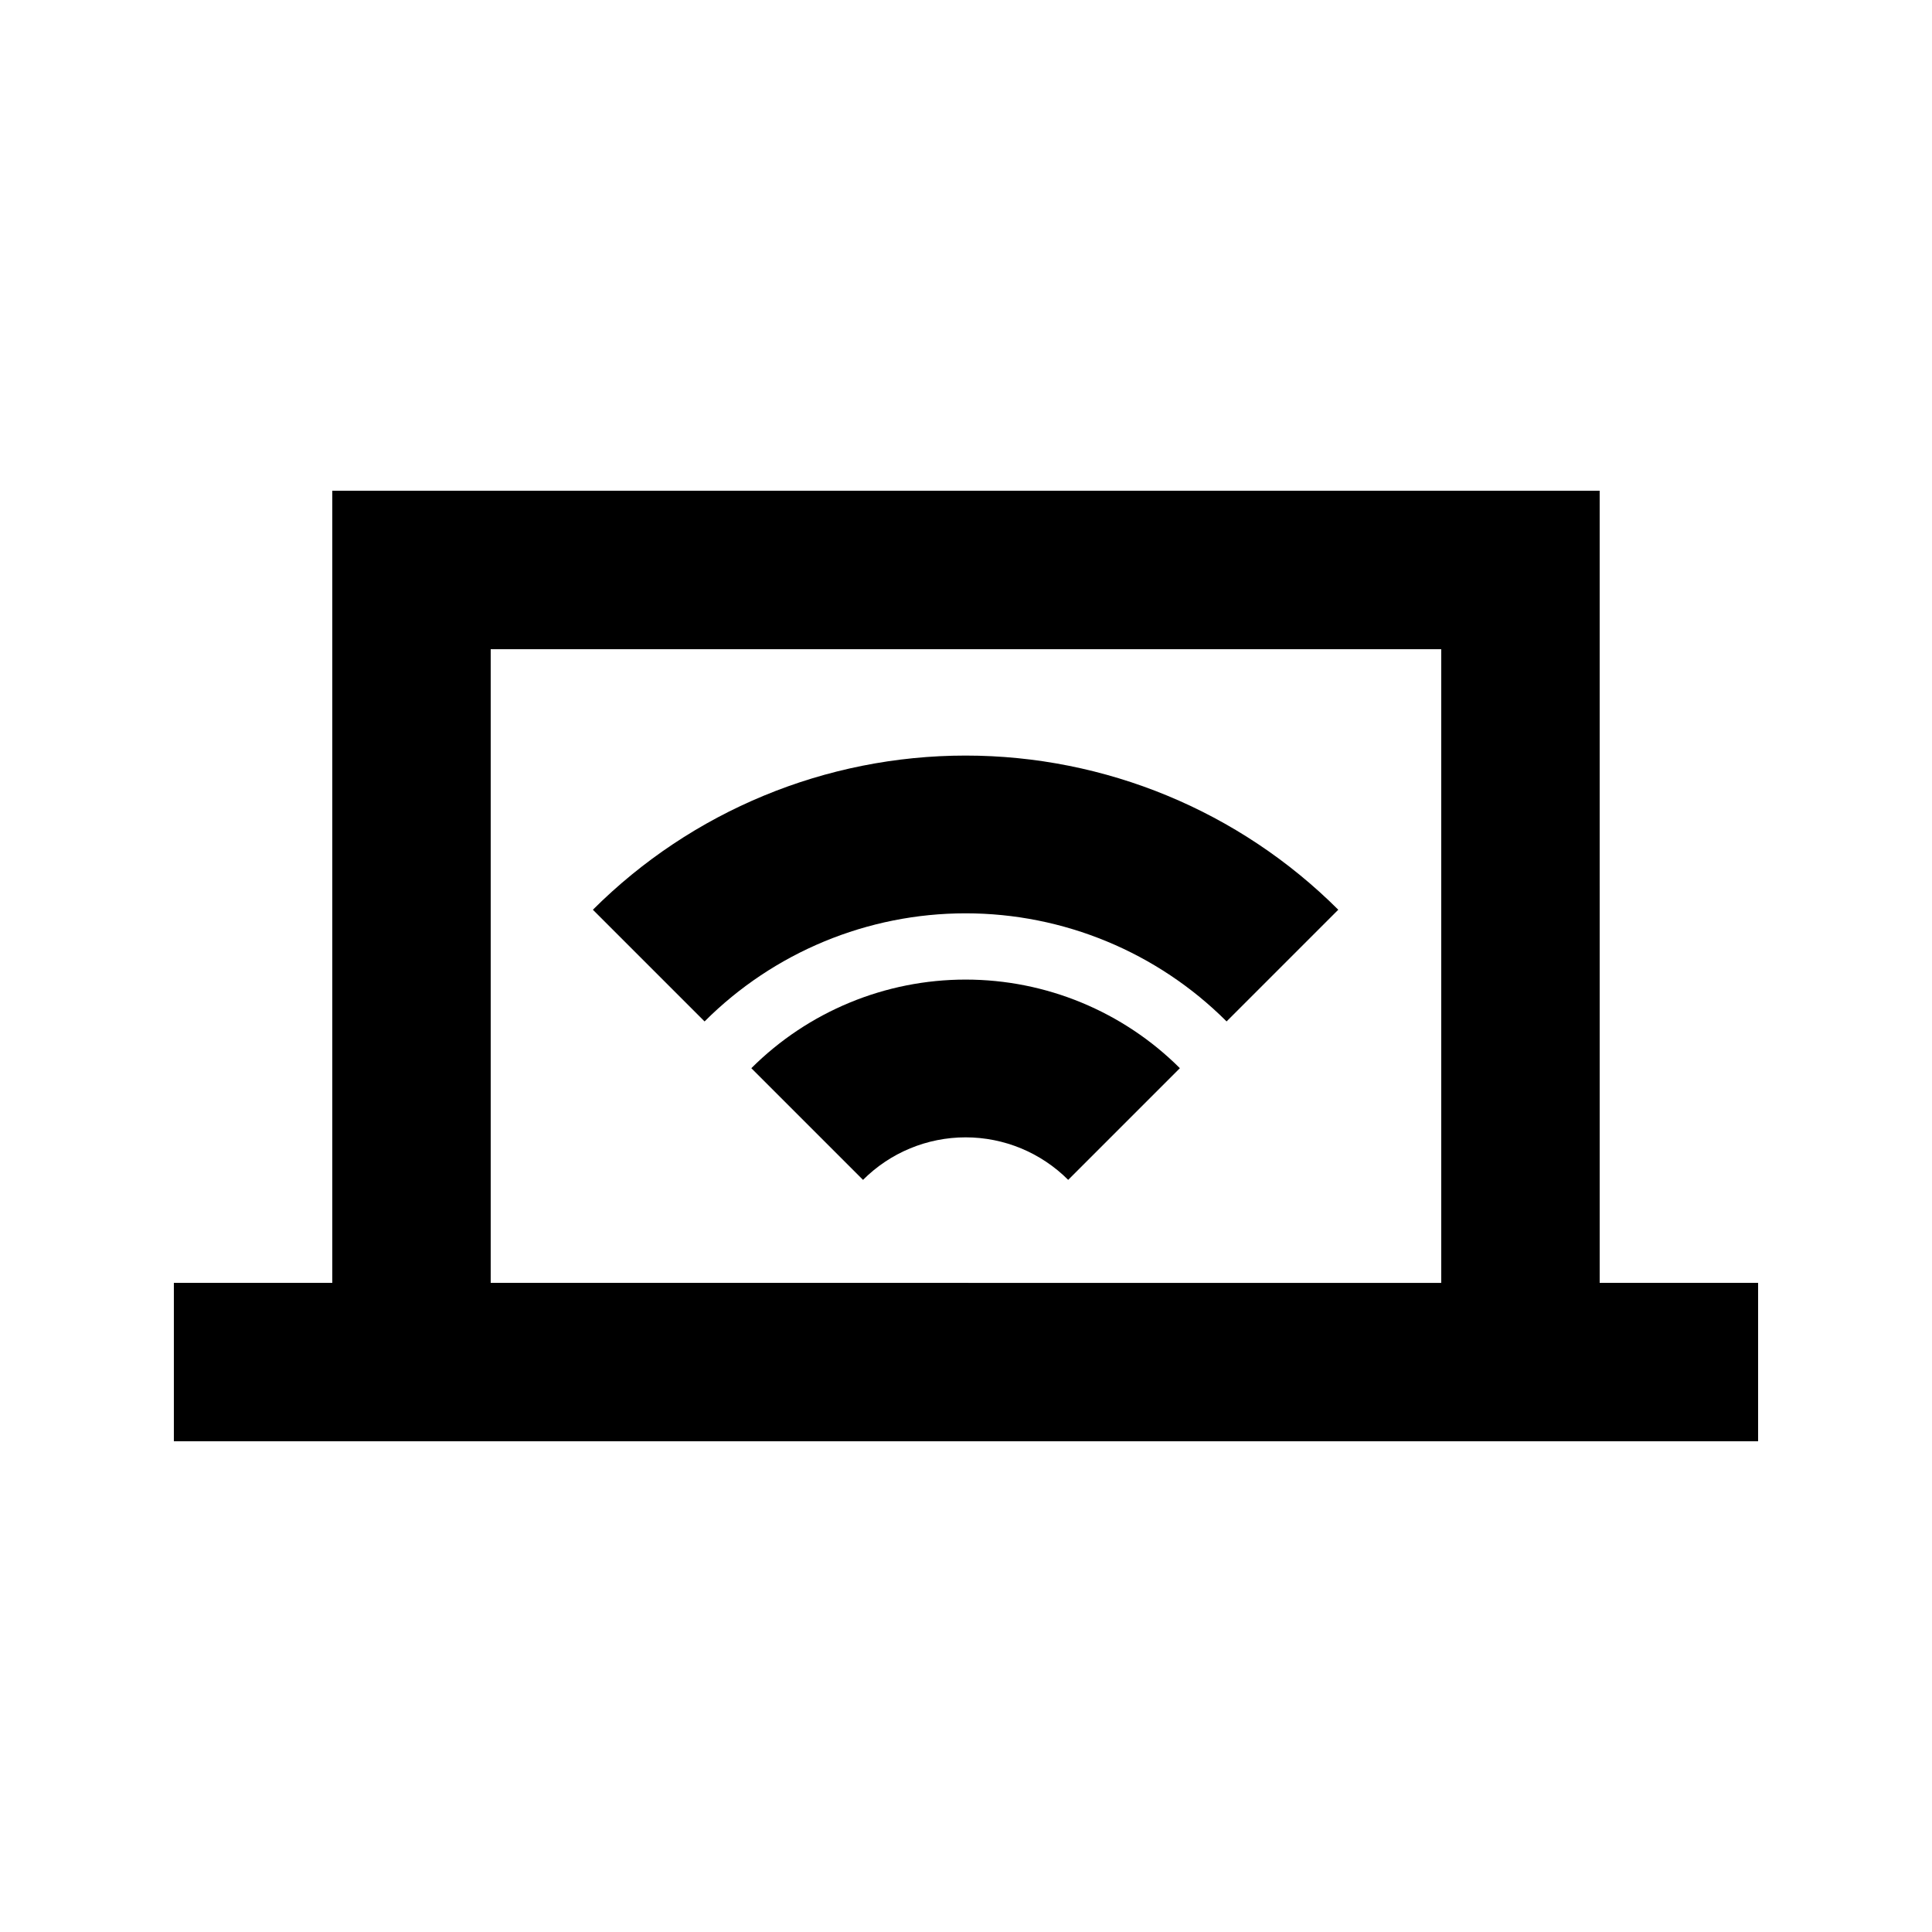 <?xml version="1.0" encoding="UTF-8"?>
<!-- Uploaded to: SVG Repo, www.svgrepo.com, Generator: SVG Repo Mixer Tools -->
<svg fill="#000000" width="800px" height="800px" version="1.1" viewBox="144 144 512 512" xmlns="http://www.w3.org/2000/svg">
 <g>
  <path d="m567.93 274.05h-335.87v209.92h-41.984v41.984h419.84v-41.984h-41.984zm-293.89 209.92v-167.93h251.9v167.94z"/>
  <path d="m301.12 385.09 29.598 29.598h0.004c18.344-18.344 43.223-28.648 69.168-28.648 25.941 0 50.824 10.305 69.168 28.648l29.598-29.598c-26.211-26.164-61.73-40.855-98.766-40.855-37.035 0-72.559 14.691-98.77 40.855z"/>
  <path d="m343.11 427.08 29.598 29.598c7.207-7.215 16.988-11.27 27.188-11.27s19.977 4.055 27.184 11.27l29.598-29.598c-15.07-15.035-35.492-23.48-56.781-23.48-21.293 0-41.711 8.445-56.785 23.48z"/>
 </g>
</svg>